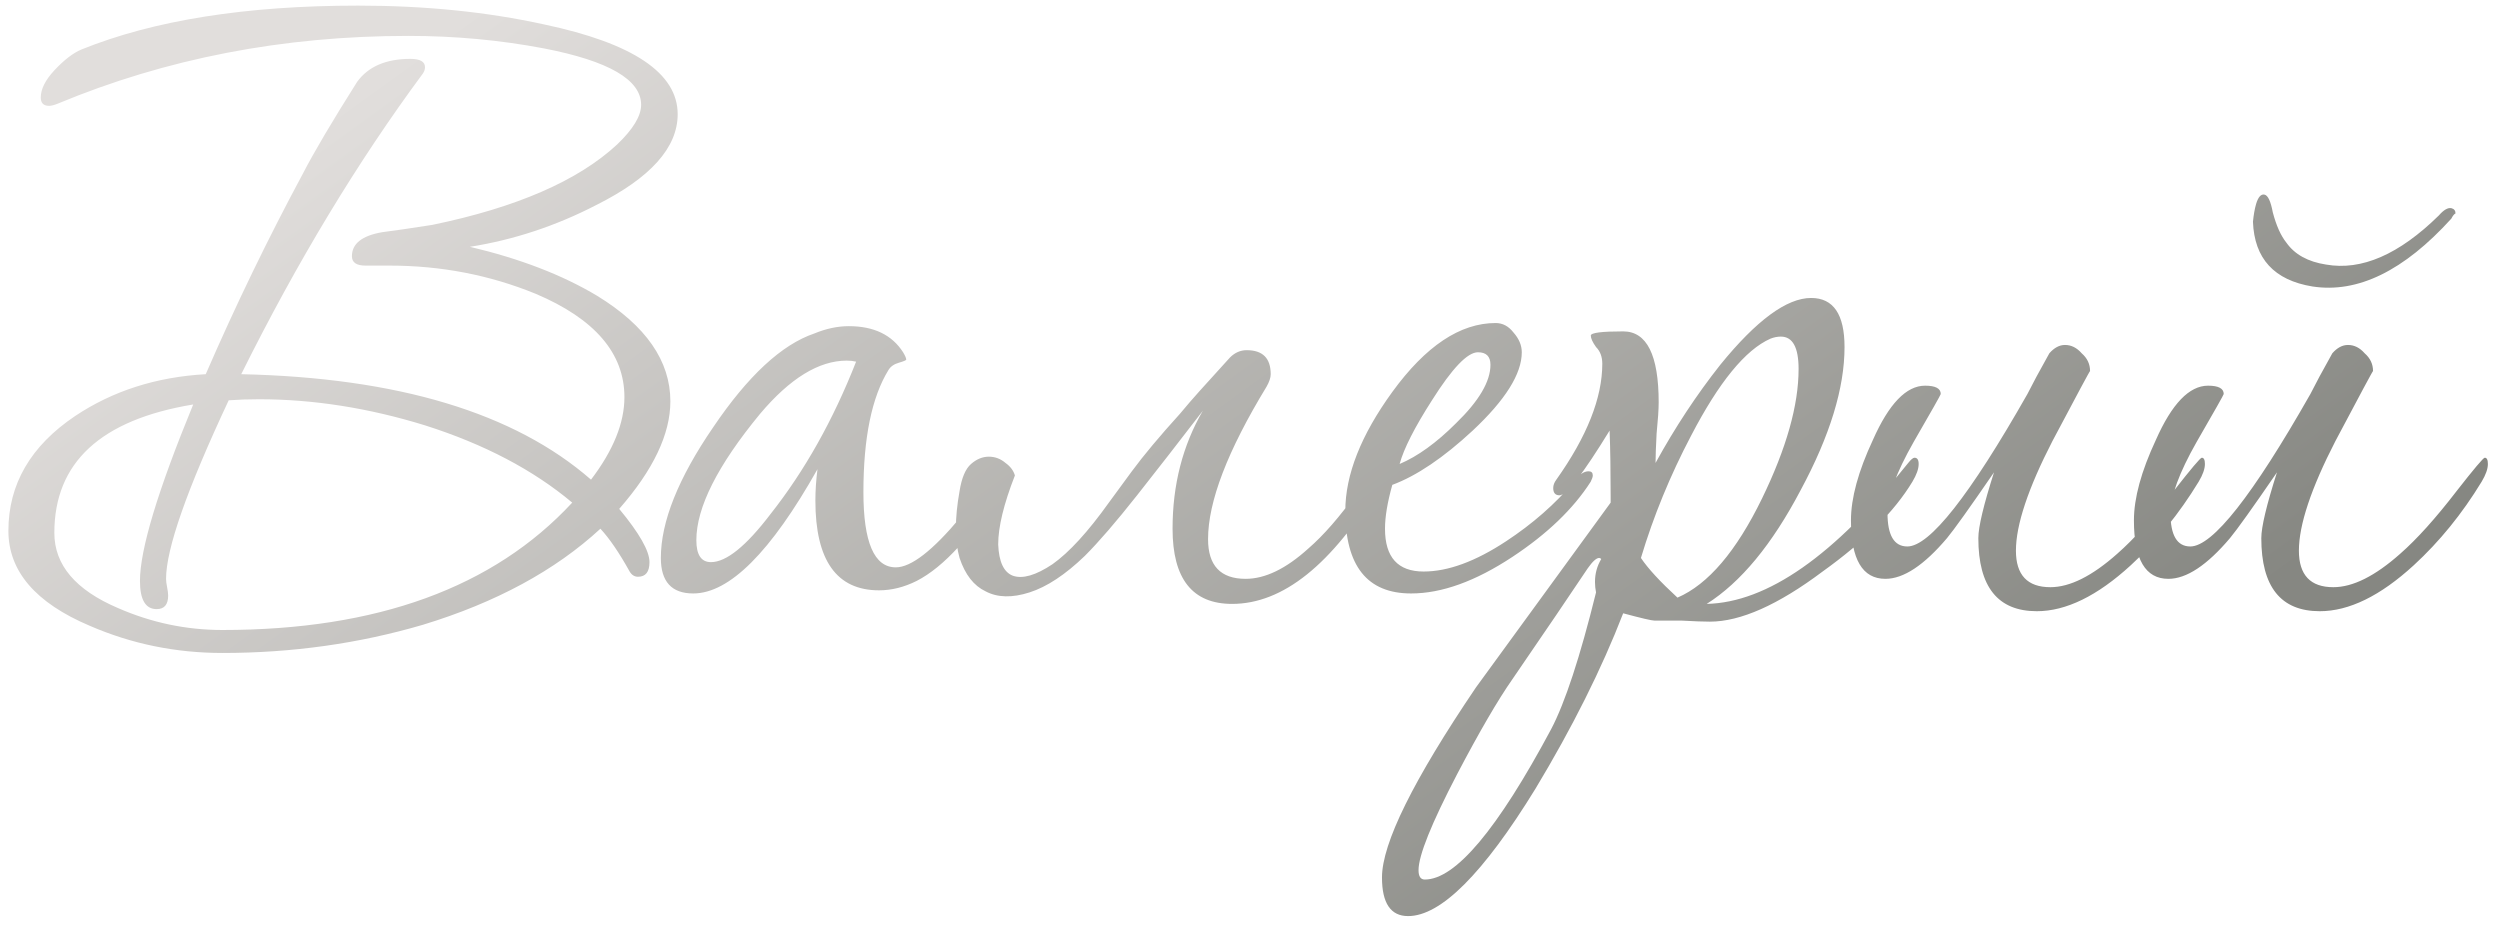 <?xml version="1.0" encoding="UTF-8"?> <svg xmlns="http://www.w3.org/2000/svg" width="170" height="63" viewBox="0 0 170 63" fill="none"><path d="M46.082 7.766C46.082 10.038 44.236 12.097 40.544 13.943C37.799 15.363 34.935 16.31 31.953 16.783C35.361 17.588 38.248 18.7 40.615 20.12C43.928 22.155 45.585 24.546 45.585 27.291C45.585 29.516 44.425 31.953 42.106 34.604C43.479 36.261 44.165 37.468 44.165 38.225C44.165 38.888 43.905 39.219 43.384 39.219C43.147 39.219 42.958 39.101 42.816 38.864C42.106 37.586 41.443 36.616 40.828 35.953C37.751 38.793 33.728 40.97 28.758 42.485C24.403 43.763 19.859 44.402 15.126 44.402C11.955 44.402 8.949 43.787 6.109 42.556C2.417 40.994 0.571 38.84 0.571 36.095C0.571 32.924 2.086 30.32 5.115 28.285C7.671 26.581 10.629 25.634 13.99 25.445C16.025 20.759 18.226 16.215 20.593 11.813C21.35 10.346 22.581 8.263 24.285 5.565C25.042 4.524 26.249 4.003 27.906 4.003C28.569 4.003 28.9 4.192 28.9 4.571C28.9 4.713 28.853 4.855 28.758 4.997C24.309 11.008 20.191 17.824 16.404 25.445C27.054 25.682 34.982 28.072 40.189 32.616C41.704 30.628 42.461 28.758 42.461 27.007C42.461 24.025 40.449 21.682 36.426 19.978C33.302 18.7 29.989 18.061 26.486 18.061C26.344 18.061 26.084 18.061 25.705 18.061C25.326 18.061 25.042 18.061 24.853 18.061C24.238 18.061 23.93 17.848 23.93 17.422C23.93 16.57 24.616 16.026 25.989 15.789C26.746 15.694 27.882 15.529 29.397 15.292C35.124 14.109 39.313 12.286 41.964 9.825C43.053 8.784 43.597 7.884 43.597 7.127C43.597 5.423 41.396 4.145 36.994 3.293C34.012 2.725 30.935 2.441 27.764 2.441C19.244 2.441 11.292 3.979 3.908 7.056C3.671 7.151 3.482 7.198 3.34 7.198C2.961 7.198 2.772 7.009 2.772 6.63C2.772 6.062 3.08 5.447 3.695 4.784C4.358 4.074 4.973 3.601 5.541 3.364C10.464 1.376 16.735 0.382 24.356 0.382C28.9 0.382 33.113 0.808 36.994 1.66C43.053 2.938 46.082 4.973 46.082 7.766ZM38.911 34.178C36.26 31.953 32.923 30.202 28.9 28.924C25.066 27.741 21.303 27.149 17.611 27.149C16.901 27.149 16.215 27.173 15.552 27.22C12.712 33.279 11.292 37.326 11.292 39.361C11.292 39.503 11.316 39.692 11.363 39.929C11.41 40.166 11.434 40.355 11.434 40.497C11.434 41.112 11.174 41.42 10.653 41.42C9.896 41.42 9.517 40.781 9.517 39.503C9.517 37.373 10.724 33.373 13.138 27.504C6.843 28.545 3.695 31.456 3.695 36.237C3.695 38.414 5.139 40.118 8.026 41.349C10.298 42.343 12.665 42.84 15.126 42.84C25.634 42.84 33.562 39.953 38.911 34.178ZM68.652 32.048C68.652 32.285 68.51 32.616 68.226 33.042C66.143 36.403 64.179 38.556 62.333 39.503C61.481 39.929 60.629 40.142 59.777 40.142C56.889 40.142 55.446 38.107 55.446 34.036C55.446 33.373 55.493 32.663 55.588 31.906C52.416 37.539 49.6 40.355 47.139 40.355C45.671 40.355 44.938 39.55 44.938 37.941C44.938 35.48 46.121 32.521 48.488 29.066C50.854 25.563 53.15 23.433 55.375 22.676C56.179 22.345 56.96 22.179 57.718 22.179C59.422 22.179 60.652 22.771 61.41 23.954C61.552 24.191 61.623 24.356 61.623 24.451C61.623 24.498 61.457 24.569 61.126 24.664C60.794 24.759 60.558 24.924 60.416 25.161C59.28 27.007 58.712 29.776 58.712 33.468C58.712 36.876 59.445 38.58 60.913 38.58C61.954 38.58 63.421 37.444 65.315 35.172C67.255 32.853 68.297 31.693 68.439 31.693C68.581 31.693 68.652 31.811 68.652 32.048ZM58.215 24.593C58.025 24.546 57.812 24.522 57.576 24.522C55.682 24.522 53.718 25.729 51.683 28.143C48.795 31.646 47.352 34.509 47.352 36.734C47.352 37.728 47.683 38.225 48.346 38.225C49.387 38.225 50.736 37.136 52.393 34.959C54.712 32.024 56.653 28.569 58.215 24.593ZM81.793 27.93C80.231 29.965 78.74 31.882 77.32 33.681C75.9 35.48 74.716 36.852 73.77 37.799C72.444 39.077 71.19 39.905 70.007 40.284C68.823 40.663 67.829 40.639 67.025 40.213C66.22 39.834 65.628 39.077 65.25 37.941C64.918 36.758 64.918 35.243 65.25 33.397C65.392 32.498 65.652 31.882 66.031 31.551C66.409 31.22 66.812 31.054 67.238 31.054C67.664 31.054 68.042 31.196 68.374 31.48C68.705 31.717 68.918 32.001 69.013 32.332C68.255 34.273 67.877 35.835 67.877 37.018C67.924 38.201 68.255 38.911 68.871 39.148C69.533 39.385 70.433 39.124 71.569 38.367C72.705 37.562 73.983 36.166 75.403 34.178C75.687 33.799 76.207 33.089 76.965 32.048C77.769 30.959 78.858 29.658 80.231 28.143C80.704 27.575 81.154 27.054 81.58 26.581C82.006 26.108 82.692 25.35 83.639 24.309C83.97 23.978 84.349 23.812 84.775 23.812C85.863 23.812 86.408 24.356 86.408 25.445C86.408 25.682 86.313 25.966 86.124 26.297C83.473 30.652 82.148 34.107 82.148 36.663C82.148 38.462 83 39.361 84.704 39.361C86.029 39.361 87.449 38.675 88.964 37.302C90.005 36.403 91.117 35.125 92.301 33.468C93.295 32.095 93.863 31.409 94.005 31.409C94.147 31.409 94.218 31.551 94.218 31.835C94.218 32.166 94.076 32.569 93.792 33.042C90.573 38.391 87.236 41.065 83.781 41.065C81.083 41.065 79.734 39.361 79.734 35.953C79.734 32.971 80.42 30.297 81.793 27.93ZM108.309 32.332C108.309 32.427 108.261 32.569 108.167 32.758C106.983 34.604 105.208 36.308 102.842 37.87C100.333 39.527 98.037 40.355 95.954 40.355C92.972 40.355 91.481 38.485 91.481 34.746C91.481 32.285 92.546 29.587 94.677 26.652C96.948 23.528 99.291 21.966 101.706 21.966C102.179 21.966 102.581 22.179 102.913 22.605C103.291 23.031 103.481 23.481 103.481 23.954C103.481 25.421 102.368 27.196 100.144 29.279C98.156 31.125 96.333 32.356 94.677 32.971C94.345 34.154 94.18 35.148 94.18 35.953C94.18 37.894 95.055 38.864 96.806 38.864C98.463 38.864 100.333 38.178 102.416 36.805C104.214 35.622 105.753 34.273 107.031 32.758C107.362 32.285 107.693 32.048 108.025 32.048C108.214 32.048 108.309 32.143 108.309 32.332ZM101.351 24.806C101.351 24.238 101.067 23.954 100.499 23.954C99.788 23.954 98.747 25.043 97.374 27.22C96.191 29.066 95.457 30.51 95.174 31.551C96.404 31.03 97.682 30.107 99.007 28.782C100.57 27.267 101.351 25.942 101.351 24.806ZM130.469 31.551C130.469 31.882 130.327 32.285 130.043 32.758C128.813 34.793 126.777 36.829 123.937 38.864C120.908 41.136 118.352 42.272 116.269 42.272C115.843 42.272 115.204 42.248 114.352 42.201C113.548 42.201 112.932 42.201 112.506 42.201C112.317 42.201 111.607 42.035 110.376 41.704C108.909 45.491 106.921 49.467 104.412 53.632C100.862 59.407 97.975 62.294 95.75 62.294C94.567 62.294 93.975 61.418 93.975 59.667C93.975 57.348 96.105 53.04 100.365 46.745C103.395 42.58 106.448 38.391 109.524 34.178V33.752C109.524 32.048 109.501 30.557 109.453 29.279C107.655 32.214 106.519 33.681 106.045 33.681C105.761 33.681 105.619 33.515 105.619 33.184C105.619 32.995 105.69 32.805 105.832 32.616C107.915 29.681 108.956 27.054 108.956 24.735C108.956 24.262 108.814 23.883 108.53 23.599C108.294 23.268 108.175 23.007 108.175 22.818C108.175 22.629 108.909 22.534 110.376 22.534C111.986 22.534 112.79 24.143 112.79 27.362C112.79 27.835 112.743 28.545 112.648 29.492C112.601 30.391 112.577 31.054 112.577 31.48C113.903 29.066 115.37 26.841 116.979 24.806C119.441 21.777 121.5 20.262 123.156 20.262C124.671 20.262 125.428 21.374 125.428 23.599C125.428 26.392 124.434 29.634 122.446 33.326C120.506 37.018 118.376 39.598 116.056 41.065C120.174 40.97 124.742 37.775 129.759 31.48C129.949 31.243 130.091 31.125 130.185 31.125C130.375 31.125 130.469 31.267 130.469 31.551ZM122.304 25.09C122.304 23.623 121.902 22.889 121.097 22.889C120.861 22.889 120.624 22.936 120.387 23.031C118.683 23.788 116.885 25.989 114.991 29.634C113.571 32.332 112.435 35.101 111.583 37.941C112.057 38.651 112.885 39.55 114.068 40.639C116.151 39.74 118.068 37.491 119.819 33.894C121.476 30.486 122.304 27.551 122.304 25.09ZM108.885 38.012C108.838 37.965 108.791 37.941 108.743 37.941C108.554 37.941 108.294 38.178 107.962 38.651C106.826 40.355 105.122 42.864 102.85 46.177C101.856 47.597 100.602 49.751 99.087 52.638C97.336 55.999 96.46 58.176 96.46 59.17C96.46 59.596 96.602 59.809 96.886 59.809C98.969 59.809 101.833 56.401 105.477 49.585C106.424 47.786 107.442 44.686 108.53 40.284C108.483 40.047 108.459 39.811 108.459 39.574C108.459 39.006 108.601 38.485 108.885 38.012ZM149.934 31.551C149.934 31.882 149.792 32.285 149.508 32.758C148.183 34.935 146.644 36.829 144.893 38.438C142.621 40.521 140.491 41.562 138.503 41.562C135.852 41.562 134.527 39.905 134.527 36.592C134.527 35.835 134.882 34.344 135.592 32.119C133.935 34.533 132.87 36.024 132.397 36.592C130.835 38.438 129.439 39.361 128.208 39.361C126.646 39.361 125.865 38.036 125.865 35.385C125.865 33.87 126.362 32.048 127.356 29.918C128.445 27.457 129.628 26.226 130.906 26.226C131.616 26.226 131.971 26.415 131.971 26.794C131.971 26.841 131.356 27.93 130.125 30.06C128.942 32.143 128.35 33.752 128.35 34.888C128.35 36.403 128.8 37.16 129.699 37.16C131.214 37.16 133.935 33.705 137.864 26.794C138.195 26.131 138.692 25.208 139.355 24.025C139.686 23.646 140.041 23.457 140.42 23.457C140.846 23.457 141.225 23.646 141.556 24.025C141.935 24.356 142.124 24.759 142.124 25.232C142.124 25.185 141.272 26.77 139.568 29.989C137.911 33.208 137.083 35.693 137.083 37.444C137.083 39.101 137.864 39.929 139.426 39.929C140.751 39.929 142.266 39.172 143.97 37.657C145.106 36.663 146.384 35.243 147.804 33.397C148.987 31.882 149.626 31.125 149.721 31.125C149.863 31.125 149.934 31.267 149.934 31.551ZM169.176 31.551C169.176 31.882 169.034 32.285 168.75 32.758C167.425 34.935 165.886 36.829 164.135 38.438C161.863 40.521 159.733 41.562 157.745 41.562C155.094 41.562 153.769 39.905 153.769 36.592C153.769 35.835 154.124 34.344 154.834 32.119C153.177 34.533 152.112 36.024 151.639 36.592C150.077 38.438 148.681 39.361 147.45 39.361C145.888 39.361 145.107 38.036 145.107 35.385C145.107 33.87 145.604 32.048 146.598 29.918C147.687 27.457 148.87 26.226 150.148 26.226C150.858 26.226 151.213 26.415 151.213 26.794C151.213 26.841 150.598 27.93 149.367 30.06C148.184 32.143 147.592 33.752 147.592 34.888C147.592 36.403 148.042 37.16 148.941 37.16C150.456 37.16 153.177 33.705 157.106 26.794C157.437 26.131 157.934 25.208 158.597 24.025C158.928 23.646 159.283 23.457 159.662 23.457C160.088 23.457 160.467 23.646 160.798 24.025C161.177 24.356 161.366 24.759 161.366 25.232C161.366 25.185 160.514 26.77 158.81 29.989C157.153 33.208 156.325 35.693 156.325 37.444C156.325 39.101 157.106 39.929 158.668 39.929C159.993 39.929 161.508 39.172 163.212 37.657C164.348 36.663 165.626 35.243 167.046 33.397C168.229 31.882 168.868 31.125 168.963 31.125C169.105 31.125 169.176 31.267 169.176 31.551ZM166.975 14.511C166.88 14.558 166.786 14.677 166.691 14.866C163.472 18.416 160.325 19.954 157.248 19.481C154.645 19.055 153.296 17.588 153.201 15.079C153.248 14.606 153.319 14.203 153.414 13.872C153.556 13.399 153.745 13.186 153.982 13.233C154.219 13.28 154.408 13.683 154.55 14.44C154.787 15.339 155.094 16.026 155.473 16.499C156.041 17.304 156.94 17.801 158.171 17.99C160.585 18.416 163.141 17.304 165.839 14.653C166.17 14.274 166.454 14.109 166.691 14.156C166.88 14.203 166.975 14.322 166.975 14.511Z" fill="url(#paint0_linear_24017_4755)"></path><defs><linearGradient id="paint0_linear_24017_4755" x1="-6.333" y1="28.5" x2="54.022" y2="112.177" gradientUnits="userSpaceOnUse"><stop stop-color="#E1DEDC"></stop><stop offset="1" stop-color="#868782"></stop></linearGradient></defs></svg> 